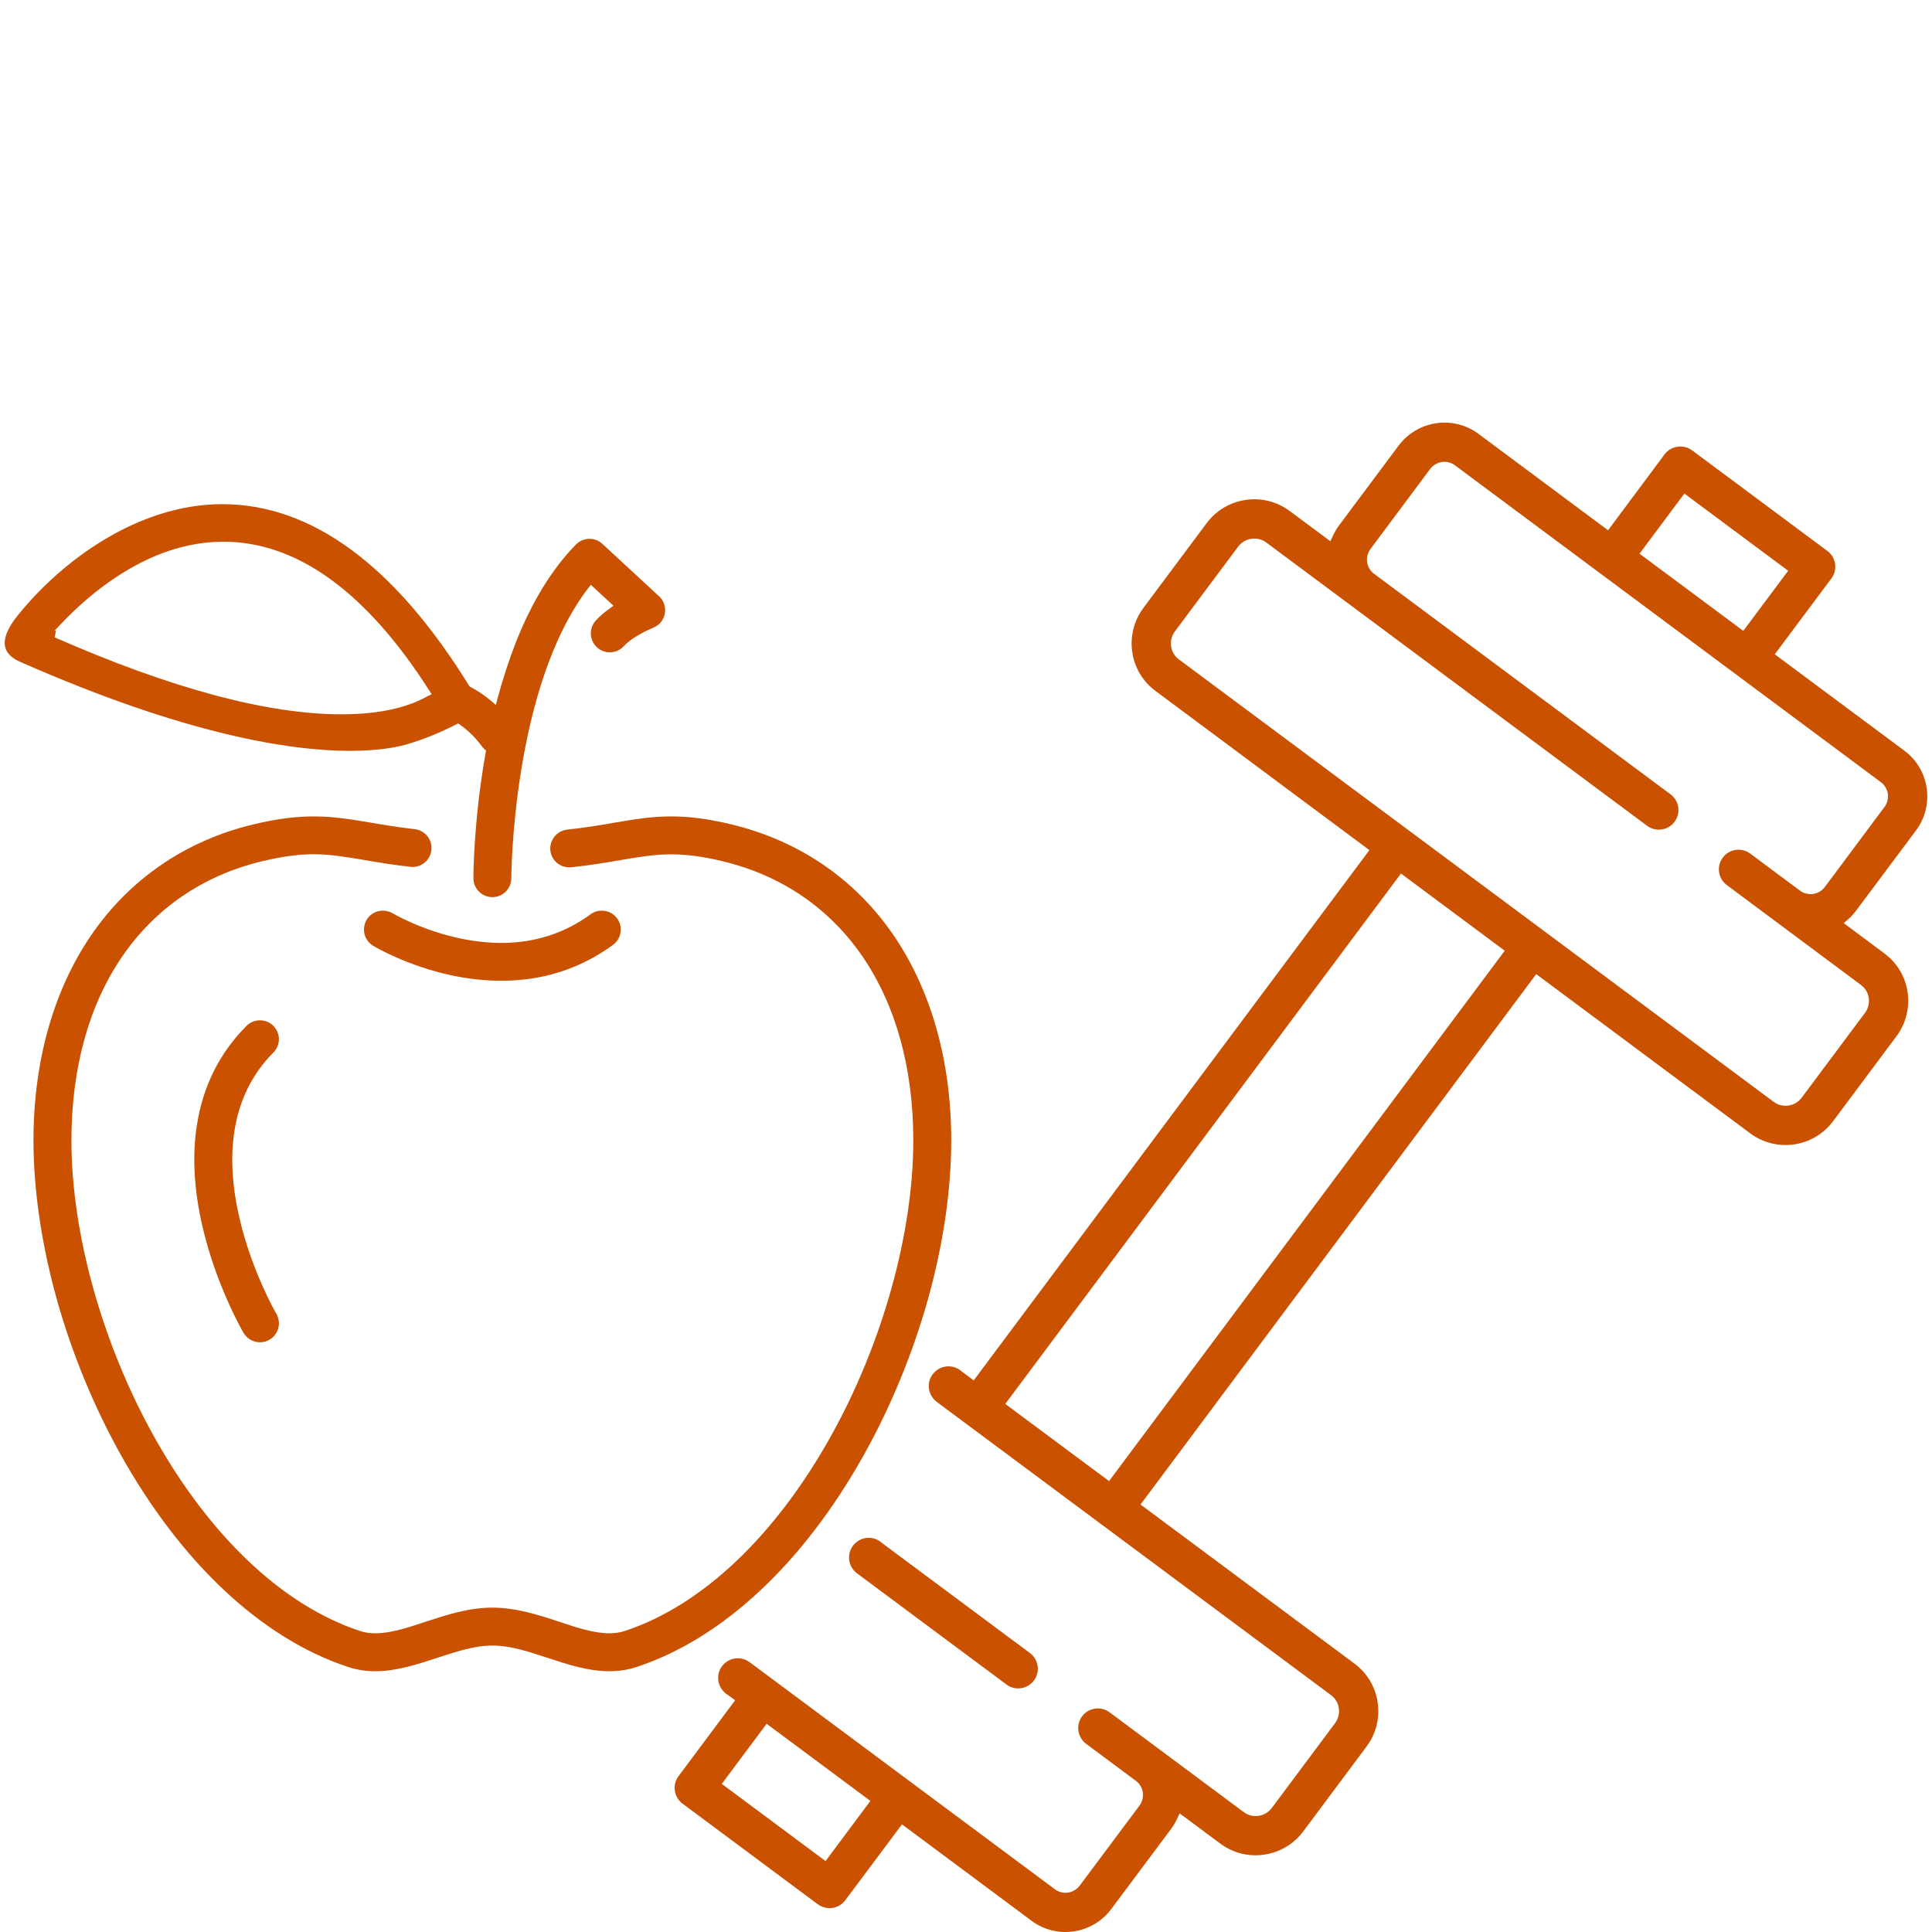 <svg width="64" height="64" viewBox="0 0 64 64" fill="none" xmlns="http://www.w3.org/2000/svg">
<path d="M28.616 48.197C29.51 46.6 30.245 44.81 30.744 43.023C31.247 41.223 31.511 39.411 31.511 37.779C31.511 35.173 30.856 32.831 29.618 31.007C28.34 29.127 26.475 27.848 24.223 27.308C23.478 27.128 22.846 27.045 22.231 27.045C21.567 27.045 21.003 27.141 20.348 27.253C19.904 27.33 19.402 27.417 18.791 27.482C18.446 27.519 18.195 27.83 18.232 28.174C18.266 28.494 18.536 28.732 18.859 28.732C18.881 28.732 18.902 28.732 18.924 28.729C19.572 28.661 20.097 28.571 20.562 28.49C21.186 28.385 21.679 28.301 22.237 28.301C22.743 28.301 23.28 28.372 23.931 28.528C27.89 29.477 30.254 32.936 30.254 37.779C30.254 40.857 29.23 44.521 27.518 47.586C25.669 50.897 23.249 53.183 20.708 54.024C20.547 54.08 20.373 54.105 20.183 54.105C19.684 54.105 19.119 53.922 18.527 53.723C17.826 53.493 17.103 53.258 16.321 53.255H16.312C15.524 53.255 14.798 53.493 14.096 53.723C13.501 53.922 12.936 54.105 12.44 54.105C12.247 54.105 12.074 54.08 11.912 54.024C9.371 53.183 6.951 50.897 5.102 47.586C3.39 44.521 2.366 40.857 2.366 37.779C2.366 32.936 4.73 29.477 8.689 28.528C9.343 28.372 9.883 28.298 10.392 28.298C10.944 28.298 11.434 28.382 12.058 28.487C12.492 28.562 12.989 28.646 13.594 28.714C13.619 28.717 13.643 28.72 13.665 28.72C13.985 28.72 14.255 28.478 14.289 28.162C14.31 27.994 14.261 27.83 14.159 27.699C14.053 27.569 13.904 27.485 13.736 27.467C13.166 27.401 12.688 27.321 12.269 27.249C11.617 27.141 11.056 27.045 10.398 27.045C9.781 27.045 9.148 27.128 8.397 27.308C6.145 27.848 4.28 29.127 3.002 31.007C1.764 32.831 1.109 35.173 1.109 37.779C1.109 39.411 1.376 41.223 1.876 43.023C2.375 44.81 3.11 46.6 4.004 48.197C6.008 51.781 8.676 54.275 11.515 55.215C11.813 55.315 12.111 55.361 12.437 55.361C13.135 55.361 13.823 55.135 14.487 54.917C15.123 54.71 15.722 54.511 16.302 54.511H16.312C16.895 54.511 17.497 54.706 18.133 54.917C18.797 55.135 19.485 55.361 20.183 55.361C20.509 55.361 20.81 55.315 21.105 55.215C23.944 54.275 26.612 51.781 28.616 48.197Z" fill="#C95100"/>
<path d="M1.811 21.113L1.854 20.886C1.817 20.886 1.795 20.905 1.795 20.905C1.808 20.892 1.863 20.837 1.913 20.781C2.195 20.483 2.856 19.779 3.806 19.146C4.994 18.348 6.204 17.945 7.404 17.945C9.84 17.945 12.136 19.608 14.227 22.884L14.301 22.999L14.177 23.055C14.162 23.061 14.14 23.073 14.115 23.089C13.845 23.232 13.032 23.663 11.314 23.663C8.86 23.663 5.664 22.807 1.811 21.113ZM11.596 24.873C12.62 24.873 13.243 24.73 13.526 24.643C14.056 24.482 14.59 24.265 15.111 23.998L15.173 23.964L15.232 24.004C15.505 24.19 15.753 24.436 15.97 24.733C15.995 24.764 16.023 24.795 16.054 24.823L16.101 24.867L16.088 24.932C15.685 27.191 15.682 29.015 15.682 29.092C15.682 29.437 15.964 29.719 16.312 29.719C16.656 29.719 16.938 29.437 16.938 29.092C16.938 29.027 16.969 22.757 19.492 19.475L19.572 19.372L20.323 20.067L20.205 20.151C20.019 20.281 19.864 20.418 19.737 20.557C19.622 20.681 19.566 20.84 19.572 21.007C19.579 21.175 19.653 21.33 19.777 21.445C19.892 21.55 20.044 21.609 20.199 21.609C20.376 21.609 20.547 21.535 20.665 21.404C20.931 21.113 21.453 20.868 21.633 20.796C21.837 20.719 21.983 20.542 22.023 20.328C22.064 20.114 21.992 19.9 21.831 19.751L19.954 18.016C19.839 17.908 19.687 17.849 19.529 17.849C19.358 17.849 19.197 17.917 19.079 18.038C18.285 18.848 17.615 19.94 17.084 21.29C16.858 21.867 16.653 22.5 16.473 23.17L16.427 23.353L16.284 23.232C16.057 23.039 15.822 22.878 15.583 22.754L15.552 22.738L15.536 22.71C13.073 18.724 10.321 16.701 7.364 16.701C4.547 16.701 2.015 18.606 0.585 20.39C0.244 20.812 0.107 21.165 0.173 21.438C0.222 21.637 0.383 21.798 0.65 21.916C6.179 24.358 9.654 24.873 11.596 24.873Z" fill="#C95100"/>
<path d="M15.26 31.09C13.972 30.823 13.02 30.262 13.011 30.256C12.911 30.197 12.8 30.166 12.685 30.166C12.464 30.166 12.263 30.277 12.148 30.466C11.968 30.764 12.064 31.149 12.359 31.329C12.405 31.357 13.466 31.99 14.953 32.309C15.511 32.427 16.066 32.489 16.6 32.489C16.907 32.489 17.211 32.468 17.506 32.43C18.533 32.291 19.476 31.909 20.308 31.298C20.587 31.093 20.646 30.699 20.441 30.42C20.323 30.259 20.134 30.166 19.935 30.166C19.799 30.166 19.672 30.206 19.563 30.287C18.707 30.916 17.711 31.236 16.606 31.236C16.175 31.236 15.722 31.186 15.26 31.09Z" fill="#C95100"/>
<path d="M9.055 34.869C9.3 34.627 9.3 34.227 9.055 33.982C8.937 33.864 8.779 33.799 8.611 33.799C8.444 33.799 8.286 33.864 8.168 33.982C7.277 34.872 6.725 35.977 6.523 37.267C6.365 38.27 6.424 39.383 6.694 40.575C7.147 42.566 8.031 44.09 8.068 44.155C8.18 44.344 8.391 44.465 8.611 44.465C8.723 44.465 8.832 44.434 8.928 44.378C9.229 44.205 9.328 43.82 9.154 43.519C9.145 43.507 8.344 42.126 7.932 40.351C7.693 39.328 7.634 38.381 7.755 37.537C7.907 36.479 8.344 35.58 9.055 34.869Z" fill="#C95100"/>
<path d="M33.341 55.802C33.627 56.016 34.036 55.957 34.25 55.668C34.464 55.383 34.405 54.973 34.117 54.759L29.221 51.117C29.103 51.008 28.948 50.943 28.777 50.943C28.418 50.943 28.126 51.235 28.126 51.595C28.126 51.803 28.222 51.986 28.374 52.107L33.341 55.802Z" fill="#C95100"/>
<path d="M57.203 29.319L61.648 32.629C61.94 32.843 61.999 33.259 61.779 33.554L59.684 36.361C59.464 36.656 59.048 36.718 58.757 36.501L39.05 21.842C38.758 21.628 38.702 21.212 38.919 20.917L41.014 18.109C41.234 17.815 41.65 17.753 41.941 17.967L54.562 27.355C54.851 27.569 55.257 27.51 55.471 27.224C55.685 26.936 55.627 26.529 55.341 26.315L45.515 19.006C45.258 18.814 45.205 18.444 45.401 18.184L47.374 15.537C47.569 15.277 47.938 15.221 48.196 15.413L62.309 25.912C62.567 26.105 62.62 26.474 62.424 26.734L60.451 29.381C60.255 29.641 59.886 29.697 59.629 29.505L57.978 28.276C57.69 28.062 57.283 28.121 57.069 28.41C56.855 28.698 56.914 29.105 57.203 29.319ZM36.739 49.063L33.301 46.507L46.409 28.937L49.846 31.494L36.739 49.063ZM55.797 16.35L59.235 18.907L57.749 20.898L54.311 18.342L55.797 16.35ZM27.347 61.65L23.91 59.093L25.396 57.102L28.833 59.658L27.347 61.65ZM61.493 30.156L63.47 27.51C64.093 26.675 63.919 25.49 63.088 24.87L58.791 21.674L60.668 19.161C60.882 18.873 60.823 18.466 60.535 18.252L56.055 14.92C55.766 14.706 55.356 14.765 55.142 15.05L53.269 17.566L48.975 14.371C48.14 13.75 46.955 13.927 46.331 14.762L44.355 17.408C44.281 17.511 44.215 17.619 44.163 17.731L44.07 17.929L42.717 16.924C41.851 16.282 40.62 16.462 39.971 17.331L37.877 20.138C37.229 21.01 37.406 22.239 38.271 22.884L45.363 28.161L32.255 45.728L31.864 45.436C31.747 45.328 31.591 45.262 31.421 45.262C31.061 45.262 30.766 45.554 30.766 45.914C30.766 46.125 30.869 46.311 31.024 46.432H31.021L44.094 56.155C44.386 56.372 44.445 56.788 44.225 57.083L42.131 59.891C41.91 60.185 41.495 60.247 41.203 60.03L36.757 56.723C36.469 56.509 36.059 56.568 35.845 56.856C35.631 57.142 35.693 57.551 35.978 57.765L37.629 58.994C37.889 59.186 37.939 59.553 37.744 59.816L35.77 62.459C35.575 62.723 35.209 62.779 34.948 62.587L24.834 55.063C24.831 55.063 24.831 55.06 24.828 55.06L24.825 55.057C24.716 54.979 24.586 54.933 24.44 54.933C24.08 54.933 23.789 55.224 23.789 55.584C23.789 55.823 23.922 56.034 24.114 56.149L24.353 56.323L22.476 58.839C22.262 59.124 22.321 59.534 22.61 59.748L27.09 63.08C27.378 63.294 27.788 63.235 28.002 62.947L29.879 60.434L34.173 63.629C35.004 64.25 36.192 64.073 36.813 63.238L38.789 60.592C38.867 60.486 38.932 60.378 38.985 60.266L39.078 60.071L40.427 61.073C41.293 61.718 42.525 61.535 43.173 60.666L45.267 57.858C45.916 56.99 45.739 55.758 44.873 55.113L37.781 49.839L50.889 32.269L57.978 37.543C58.847 38.189 60.078 38.009 60.727 37.137L62.821 34.329C63.47 33.461 63.293 32.229 62.427 31.587L61.078 30.581L61.239 30.436C61.332 30.355 61.416 30.259 61.493 30.156Z" fill="#C95100"/>
</svg>
